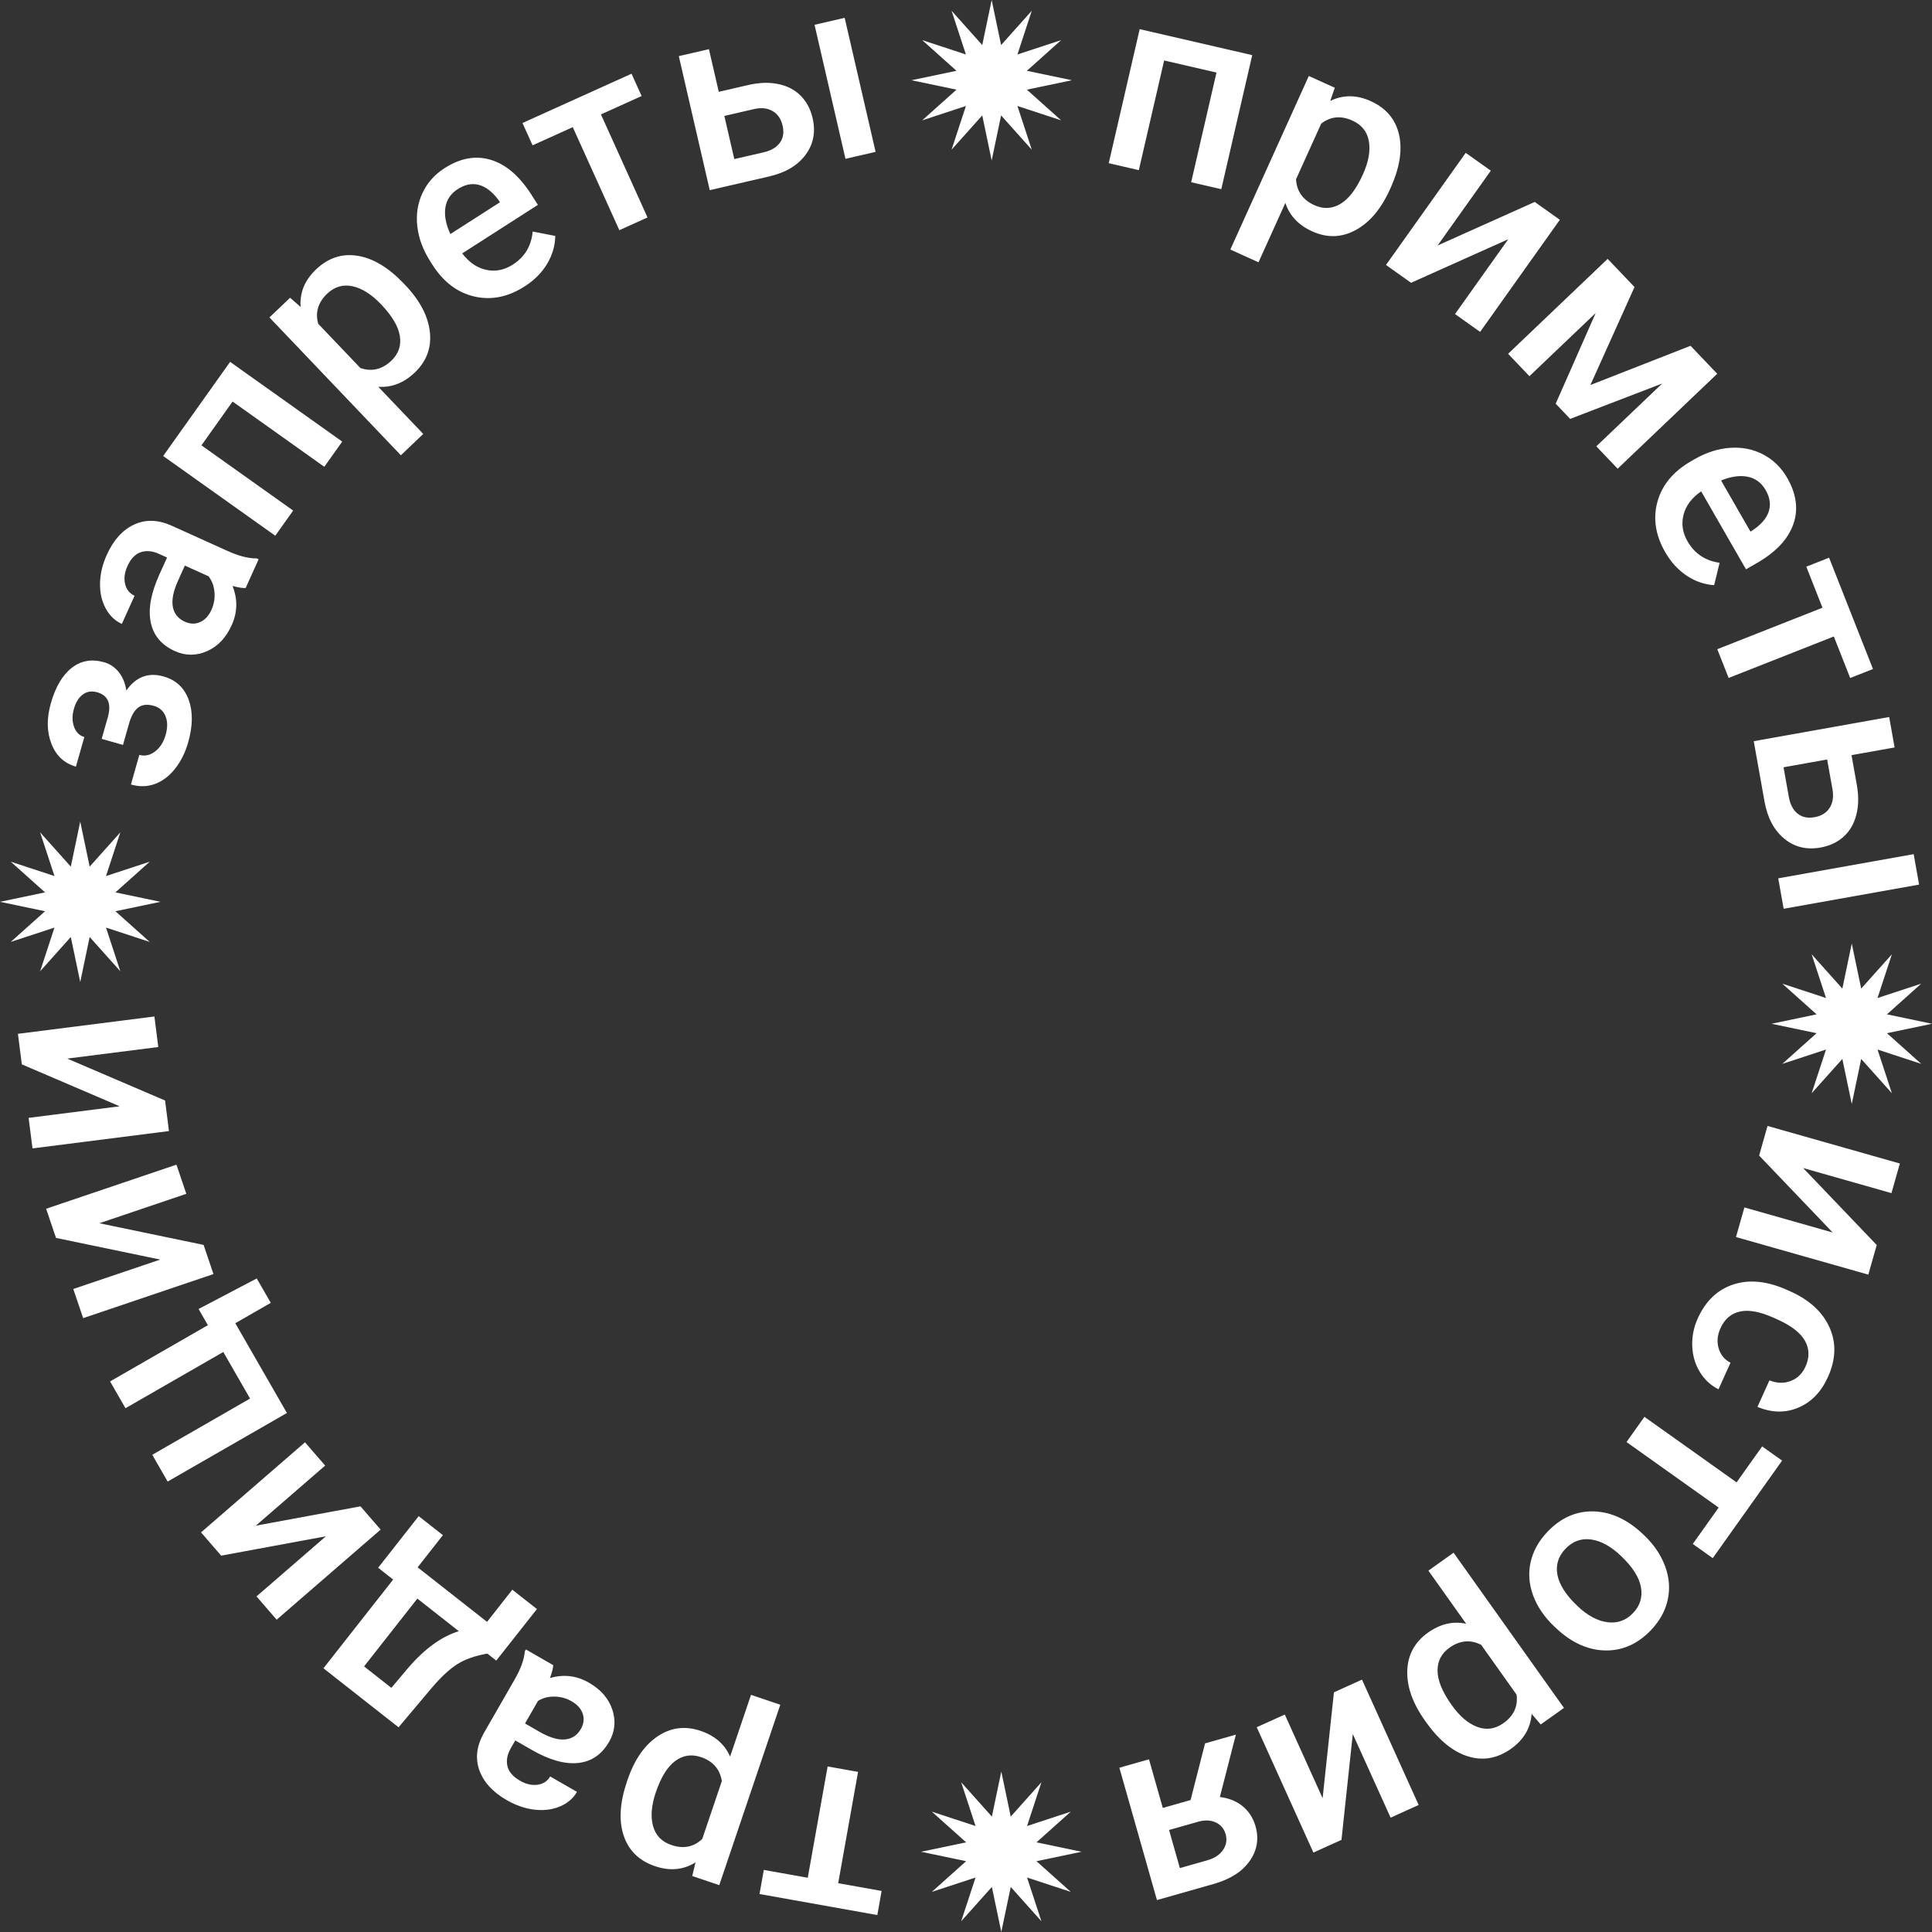 <?xml version="1.0" encoding="UTF-8"?> <svg xmlns="http://www.w3.org/2000/svg" xmlns:xlink="http://www.w3.org/1999/xlink" xmlns:xodm="http://www.corel.com/coreldraw/odm/2003" xml:space="preserve" width="109.9mm" height="109.9mm" version="1.1" style="shape-rendering:geometricPrecision; text-rendering:geometricPrecision; image-rendering:optimizeQuality; fill-rule:evenodd; clip-rule:evenodd" viewBox="0 0 11059.56 11059.56"><rect x="0" y="0" width="11059.56" height="11059.56" fill="#333333" stroke="none"/> <defs> <style type="text/css"> .fil1 {fill:white} .fil0 {fill:white;fill-rule:nonzero} </style> </defs> <g id="Слой_x0020_1">  <g id="_2935789873056"> <path class="fil0" d="M10743.15 7126.94l-48.14 169.55 -757.54 -215.11 48.14 -169.53 505.49 143.53 -421.16 -440.52 48.13 -169.55 757.54 215.11 -48.13 169.53 -505.51 -143.53 421.18 440.52zm-894.42 476.35c-18.13,40.09 -21.53,78.95 -10.16,116 11.34,37.04 33.88,64.43 67.59,81.56l-68.71 151.99c-44.12,-21.86 -79.47,-54.74 -106.41,-98.31 -26.95,-43.54 -41.45,-92.93 -43.93,-147.79 -2.24,-54.75 8.24,-108.13 31.69,-160 45.39,-100.34 114.04,-165.31 205.55,-194.59 91.64,-29.5 194.88,-18.29 309.48,33.53l16.54 7.48c109.17,49.37 183.61,118.21 222.86,206.35 39.28,88.13 36.17,182.48 -9.4,283.27 -38.61,85.38 -95.07,143.9 -169.16,175.02 -73.89,31.28 -152.14,29.99 -234.36,-4.19l68.71 -151.99c42.17,17.17 82.28,18.38 120.99,3.96 38.37,-14.29 66.89,-41.77 85.23,-82.32 23.65,-52.32 22.84,-101.24 -2.17,-146.66 -25.03,-45.42 -75.87,-85.59 -152.67,-120.85l-25.83 -11.68c-77.9,-35.22 -142.24,-47.41 -193.23,-36.61 -50.97,10.78 -88.56,42.61 -112.61,95.82zm-158.52 1234.87l148.1 -208.23 -527.49 -375.14 102.58 -144.24 527.49 375.15 146.37 -205.82 114.24 81.25 -397.04 558.27 -114.25 -81.25zm-277.35 -48.53c55.94,53.36 95.68,112.54 119.39,177.39 23.69,64.84 28.38,128.72 14.23,191.82 -13.97,62.92 -45.83,120.48 -95.41,172.47 -73.4,77 -157.76,115.76 -253.02,116.61 -95.28,0.51 -185.64,-36.19 -271.28,-110.28l-30.57 -28.1c-56.29,-53.68 -96.21,-112.34 -119.86,-176.13 -23.51,-63.95 -28.54,-127.48 -14.41,-190.94 14.14,-63.47 46.34,-121.36 96.61,-174.09 76.67,-80.41 164.88,-119.26 264.65,-116.54 99.58,2.92 194.15,46.71 283.38,131.81l6.3 5.99zm-132.93 117.81c-58.65,-55.92 -116.19,-87.43 -172.62,-94.89 -56.27,-7.61 -105.07,10.44 -146.24,53.6 -41.17,43.18 -56.33,92.96 -45.69,149.13 10.84,56.35 48.64,115.4 113.78,177.51 57.56,54.89 115.09,86.03 172.59,93.48 57.15,7.43 106.13,-10.09 146.77,-52.74 39.81,-41.73 54.99,-90.81 45.04,-147 -9.8,-56.38 -47.44,-115.97 -113.64,-179.09zm-1122.7 942.28c-70.74,-99.46 -104.37,-194.81 -101.47,-285.94 3.11,-91.27 42.65,-163.92 118.62,-217.95 70.29,-49.98 143.22,-67.09 218.56,-50.8l-216.24 -304.06 144.23 -102.58 631.87 888.47 -133.09 94.66 -52.12 -60.85c-5.75,81.55 -44.98,148.2 -117.7,199.92 -78.4,55.75 -160.52,70.24 -246.58,43.58 -86.05,-26.65 -165.95,-91.81 -239.72,-195.53l-6.35 -8.92zm152.7 -89.37c45.54,64 94.46,105.78 146.77,125.31 52.19,19.3 102.04,12.22 149.65,-21.65 58.94,-41.92 83.99,-96.33 75.13,-163.25l-202.69 -285c-61.59,-31.26 -122.04,-25.78 -181.4,16.44 -45.97,32.7 -68.71,76.63 -68.29,132.14 0.43,55.51 27.23,120.63 80.82,196zm-630.82 771.9l-160.58 72.6 -324.44 -717.54 160.6 -72.63 216.49 478.82 64.81 -606 160.6 -72.61 324.42 717.55 -160.59 72.62 -216.5 -478.83 -64.81 606.02zm-1056.29 344.49l-215.08 -757.54 169.53 -48.14 79.05 278.35 159.02 -45.15 82.83 -324.3 176.48 -50.12 -91.66 357.03c52.2,6.37 96.01,24.16 131.44,53.39 35.26,29.53 59.5,67.61 72.87,114.7 19.98,70.3 9.39,135.84 -32.36,196.28 -41.52,60.37 -108.65,104.25 -200.68,131.42l-331.43 94.09zm393.08 -377.51c-8.97,-31.56 -28.02,-54.06 -57.33,-67.18 -29.07,-13.19 -62.21,-14.37 -99.03,-3.91l-167.39 47.53 61.94 218.08 156.86 -44.55c41.6,-11.8 71.84,-31.77 90.5,-59.82 18.97,-27.85 23.64,-57.86 14.46,-90.15zm-2643.52 204.93l251.54 44.91 113.78 -637.22 174.23 31.12 -113.77 637.22 248.61 44.39 -24.65 138.01 -674.39 -120.42 24.65 -138.01zm-780.45 -514.6c39.11,-115.6 96.65,-198.75 172.18,-249.82 75.76,-50.98 157.79,-61.54 246.1,-31.66 81.7,27.64 138.33,76.7 169.28,147.28l119.58 -353.42 167.65 56.73 -349.42 1032.73 -154.69 -52.34 18.75 -77.89c-69.45,43.15 -146.44,50.43 -230.96,21.84 -91.13,-30.83 -151,-88.89 -179.86,-174.23 -28.85,-85.35 -22.9,-188.27 17.89,-308.83l3.51 -10.38zm161.92 71.32c-25.18,74.41 -30.32,138.53 -15.49,192.36 14.94,53.61 49.92,89.85 105.24,108.55 68.52,23.19 127.29,11.58 176.31,-34.81l112.1 -331.29c-10.77,-68.2 -50.66,-113.98 -119.64,-137.31 -53.46,-18.09 -102.36,-10.77 -147.1,22.13 -44.72,32.89 -81.78,92.78 -111.42,180.37zm-586.9 -728.75c-0.53,16.9 -6.85,41.36 -18.87,73.73 78.27,-22.94 152.58,-14.05 223.27,26.59 68.75,39.53 113.29,91.22 134.28,155.47 20.76,64.1 14.43,124.99 -18.78,182.74 -41.87,72.84 -101.03,113.38 -177.55,121.29 -76.5,7.92 -165.02,-17.18 -265.65,-75.04l-93.96 -54.02 -25.77 44.83c-20.32,35.34 -26.64,69.27 -19.29,101.87 7.56,32.74 31.65,60.64 71.95,83.81 34.91,20.07 68.65,27.72 101.11,23.15 32.21,-4.68 56.19,-20.44 71.68,-47.38l153.45 88.22c-21.57,37.5 -54.15,65.2 -97.63,83.51 -43.47,18.3 -92.07,24.48 -145.26,18.29 -53.33,-6.01 -106.5,-24.25 -159.06,-54.48 -79.95,-45.97 -132.23,-102.68 -156.45,-170.24 -24.58,-67.45 -16.47,-137.92 24.11,-211.49l177.17 -308.16c35.32,-61.42 54.8,-115.3 58.64,-161.84l6.2 -10.79 156.44 89.96zm105.55 206.92c-30.38,-17.48 -63.05,-26.5 -98.33,-26.99 -35.14,-0.71 -66.79,7.47 -94.51,24.79l-74.23 129.07 82.75 47.58c56.67,32.6 105.05,47.2 145.1,43.86 40.06,-3.34 70.59,-23.06 91.54,-59.47 16.99,-29.54 20.58,-58.72 11.01,-87.44 -9.58,-28.73 -30.58,-52.56 -63.33,-71.39zm-482.68 -273.23c-72.3,12.76 -130.36,33.51 -174.05,61.77 -43.36,28.22 -90.38,71.56 -140.22,129.78l-194.01 230.38 -430 -337.87 399.01 -507.79 -85.99 -67.58 232.21 -295.53 138.57 108.89 -144.67 184.12 397.35 312.24 144.68 -184.12 140.92 110.73 -232.81 295.07 -51 -40.08zm-163.21 -128.24l-237.48 -186.6 -305.01 388.18 156.16 122.7 97.03 -115.02c94.49,-109.42 191.09,-179.24 289.3,-209.26zm-1360.41 -432.39l-115.41 -133.2 595.21 -515.62 115.41 133.21 -397.18 344.07 599.32 -110.73 115.39 133.22 -595.21 515.62 -115.39 -133.22 397.18 -344.07 -599.32 110.72zm-306.47 -424.15l-88.09 -153.21 559.86 -321.89 -153.26 -266.59 -559.87 321.91 -88.2 -153.43 559.86 -321.89 -53.29 -92.67 333.02 -174.85 80.29 139.65 -203 116.71 295.37 513.73 -682.69 392.52zm-639.12 -1394.69l-56.5 -166.95 745.95 -252.38 56.49 166.93 -497.76 168.42 596.71 124.02 56.48 166.95 -745.93 252.38 -56.49 -166.94 497.77 -168.42 -596.72 -124.01zm-195.72 -993.5l-22.2 -174.83 781.2 -99.25 22.21 174.83 -521.28 66.24 560.21 240.02 22.21 174.83 -781.21 99.26 -22.21 -174.83 521.3 -66.25 -560.23 -240.02zm471.16 -2301.92c33.49,9.5 61.49,28.32 83.92,56.64 22.44,28.35 37.01,63.49 43.31,105.06 55,-78.17 126.18,-104.99 213.45,-80.21 69.83,19.83 117.3,63.81 142.89,132.05 25.28,68.42 24.61,149.9 -2.34,244.81 -16.43,57.87 -41.23,107.94 -74.13,150.01 -33.1,42.02 -71.12,71.28 -114.6,87.88 -43.4,16.36 -89.78,17.67 -139.04,3.67l48.14 -169.53c31.09,8.82 60.85,2.28 89.69,-19.24 28.61,-21.59 49.06,-53.52 61.01,-95.6 11.8,-41.6 11.35,-77.4 -1.08,-107.28 -12.61,-30.2 -34.74,-49.67 -66.29,-58.62 -37.06,-10.53 -66.91,-7.37 -89.51,9.46 -22.62,16.84 -40.12,47.53 -52.89,92.48l-34.56 121.71 -121.96 -34.63 35.79 -126.01c20.65,-76.31 0.11,-123.23 -61.59,-140.75 -30.83,-8.75 -58.06,-4.84 -81.5,12.25 -23.71,17.06 -40.87,44.75 -51.74,82.99 -10.59,37.31 -10.21,71.52 0.86,102.59 11.15,30.8 30.9,50.38 58.88,58.31l-48.14 169.55c-66.71,-18.94 -113.51,-62.47 -140.13,-130.74 -26.9,-68.12 -27.96,-145.42 -3.44,-231.74 26.68,-93.98 66.59,-161.72 119.63,-202.98 53.13,-41.5 114.81,-52.16 185.36,-32.13zm810.09 -424.89c-16.87,1.1 -41.83,-2.82 -75.2,-11.64 30.42,75.68 28.79,150.51 -4.81,224.8 -32.67,72.24 -79.8,121.59 -141.71,148.7 -61.8,26.89 -123,26.5 -183.7,-0.94 -76.56,-34.63 -122.64,-89.56 -137.95,-164.94 -15.3,-75.39 1.1,-165.92 48.91,-271.71l44.65 -98.74 -47.12 -21.29c-37.14,-16.8 -71.52,-19.8 -103.27,-9.33 -31.84,10.71 -57.27,37.39 -76.42,79.75 -16.58,36.69 -20.92,71.01 -13.23,102.87 7.8,31.61 25.8,53.95 54.12,66.75l-72.92 161.26c-39.42,-17.81 -70.15,-47.54 -92.58,-89.06 -22.42,-41.5 -33.29,-89.26 -32.29,-142.8 0.81,-53.67 13.82,-108.35 38.8,-163.61 37.99,-84.02 89.35,-141.56 154.25,-172.22 64.76,-31.01 135.67,-29.78 212.84,3.48l323.89 146.43c64.56,29.18 120.07,43.37 166.77,42.67l11.33 5.12 -74.36 164.45zm-195.7 125.11c14.43,-31.93 20.26,-65.32 17.32,-100.48 -2.69,-35.03 -13.91,-65.75 -33.83,-91.67l-135.68 -61.35 -39.32 86.98c-26.93,59.57 -36.78,109.12 -29.57,148.68 7.22,39.53 29.8,68.03 68.08,85.34 31.04,14.03 60.43,14.78 88.09,2.47 27.66,-12.34 49.34,-35.53 64.91,-69.96zm748.61 -963.27l-102.57 144.22 -525.05 -373.4 -178.23 250.58 525.07 373.42 -102.42 144.03 -641.76 -456.4 383.21 -538.84 641.75 456.4zm360.31 -896.48c84.22,88.34 131.14,177.89 141.3,268.51 9.96,90.78 -18.79,168.33 -86.26,232.65 -62.43,59.52 -132.17,86.88 -209.05,81.52l257.47 270.04 -128.09 122.14 -752.36 -789.08 118.2 -112.7 60.28 52.79c-5.97,-81.55 23.34,-153.11 87.91,-214.69 69.64,-66.39 148.85,-92.46 237.83,-78.38 88.98,14.08 177.39,67.17 265.21,159.27l7.55 7.92zm-138.37 110.27c-54.2,-56.85 -108.59,-91.18 -163.16,-103.04 -54.41,-11.67 -102.74,2.48 -145.01,42.8 -52.36,49.91 -69.38,107.34 -51.04,172.3l241.33 253.11c65.42,22.14 124.46,8.08 177.19,-42.18 40.83,-38.94 57.06,-85.67 48.71,-140.55 -8.36,-54.88 -44.19,-115.52 -108.01,-182.45zm822.15 -102.02c-94.37,60.49 -190.01,79.9 -286.71,58.02 -96.83,-22.07 -177.04,-82.26 -240.49,-181.24l-11.81 -18.42c-42.39,-66.13 -67.59,-133.53 -75.25,-202.13 -7.88,-68.49 1.9,-132.02 29.5,-190.76 27.38,-58.59 69.61,-106.03 126.54,-142.53 90.4,-57.94 178.59,-73.74 264.8,-47.52 86.41,26.1 163.24,92.02 230.83,197.49l38.64 60.27 -433.4 277.82c39.61,51.67 85.46,83.1 137.74,94.19 52.61,11.15 103.2,1.15 151.75,-29.97 68.23,-43.74 106.32,-106.82 113.93,-189.37l129.45 25.08c-1.09,56.81 -16.93,110.37 -47.35,160.57 -30.27,50.41 -72.91,93.1 -128.15,128.5zm-382.42 -557.38c-40.8,26.16 -64.61,61.8 -71.35,106.57 -6.73,44.76 2.92,95.28 28.88,150.97l283.75 -181.91 -7.1 -11.09c-35.18,-48 -72.87,-77.3 -112.6,-88.13 -39.72,-10.85 -80.35,-2.82 -121.58,23.6zm1052.16 -532.52l-232.83 105.27 266.68 589.81 -161.28 72.91 -266.68 -589.81 -230.13 104.06 -57.74 -127.75 624.22 -282.23 57.75 127.73zm441.68 -24.11l168.81 -38.97c62.97,-14.54 120.47,-16.33 172.25,-5.32 51.95,10.71 94.61,33.02 127.87,66.65 33.53,33.6 56.16,76.34 68.18,128.4 18.22,78.97 4.95,148.61 -39.98,209.25 -44.63,60.81 -113.44,101.96 -206.1,123.86l-342.73 79.12 -177.13 -767.32 172.46 -39.8 56.36 244.14zm897.75 343.8l-172.46 39.81 -177.12 -767.31 172.46 -39.81 177.12 767.31zm-865.88 -205.76l57.03 247.05 168.33 -38.85c41.9,-9.66 72.92,-27.81 92.27,-54.46 19.6,-26.72 24.85,-59.3 15.89,-98.07 -8.95,-38.74 -27.86,-66.52 -56.99,-83.27 -28.91,-17.04 -64,-20.93 -104.8,-12.04l-171.73 39.64zm2844.72 419.29l-172.44 -39.81 144.93 -627.8 -299.63 -69.16 -144.92 627.79 -172.21 -39.75 177.12 -767.31 644.26 148.72 -177.12 767.32zm964.71 2.6c-50.28,111.19 -115.7,188.3 -195.88,231.7 -80.42,43.29 -163.08,45.74 -248.03,7.34 -78.59,-35.53 -130.11,-89.92 -153.99,-163.2l-153.72 339.98 -161.28 -72.92 449.17 -993.42 148.82 67.28 -26.31 75.68c73.35,-36.12 150.68,-35.81 231.99,0.96 87.65,39.63 141.53,103.27 161.88,191.04 20.32,87.75 4.29,189.62 -48.14,305.59l-4.51 9.97zm-154.14 -86.9c32.36,-71.57 43.79,-134.88 34.3,-189.91 -9.59,-54.8 -40.84,-94.29 -94.06,-118.36 -65.91,-29.81 -125.54,-24.02 -178.88,17.34l-144.09 318.67c4.03,68.94 39.23,118.41 105.58,148.41 51.41,23.24 100.81,20.75 148.54,-7.59 47.75,-28.34 90.51,-84.3 128.6,-168.56zm983.85 157.37l143.62 102.14 -456.39 641.75 -143.63 -102.14 304.56 -428.23 -556.13 249.31 -143.63 -102.14 456.39 -641.76 143.63 102.14 -304.57 428.24 556.15 -249.31zm318.41 1048.09l573.44 -224.57 152.65 160.12 -569.95 543.42 -122.12 -128.11 377.08 -359.52 -526.84 202.47 -82.85 -86.91 228.99 -519.18 -379.24 361.6 -122.14 -128.1 569.94 -543.42 153.69 161.2 -252.66 560.99zm428.18 956.41c-55.87,-97.18 -70.63,-193.64 -44.11,-289.17 26.72,-95.65 90.7,-172.86 192.64,-231.48l18.96 -10.9c68.09,-39.16 136.62,-61.06 205.52,-65.42 68.78,-4.57 131.77,8.26 189.1,38.67 57.22,30.17 102.57,74.63 136.26,133.26 53.53,93.08 65.06,181.95 34.7,266.78 -30.24,85.07 -99.79,158.6 -208.4,221.04l-62.06 35.68 -256.59 -446.3c-53.51,37.08 -87.13,81.34 -100.71,133.04 -13.68,52.02 -6.14,103.02 22.61,153.01 40.39,70.25 101.57,111.34 183.66,122.93l-31.3 128.1c-56.7,-3.83 -109.43,-22.24 -158.11,-55.05 -48.89,-32.68 -89.46,-77.31 -122.17,-134.2zm575.18 -355.07c-24.15,-42 -58.61,-67.51 -103,-76.4 -44.39,-8.9 -95.31,-1.69 -152.19,21.56l168.02 292.21 11.41 -6.57c49.64,-32.83 80.72,-69.04 93.46,-108.21 12.77,-39.17 6.71,-80.13 -17.7,-122.58zm483.94 1075.82l-93.73 -237.73 -602.17 237.44 -64.92 -164.66 602.17 -237.42 -92.63 -234.95 130.41 -51.42 251.3 637.3 -130.43 51.43zm7.53 441.53l30.45 170.55c11.36,63.62 10.26,121.13 -3.31,172.3 -13.31,51.35 -37.73,92.82 -73,124.38 -35.23,31.8 -79.05,52.25 -131.65,61.64 -79.78,14.25 -148.68,-2.5 -206.97,-50.41 -58.49,-47.64 -96.15,-118.44 -113.36,-212.06l-61.82 -346.27 775.22 -138.41 31.11 174.24 -246.66 44.04zm-388.4 879.38l-31.1 -174.24 775.22 -138.42 31.11 174.25 -775.23 138.41zm248.94 -854.48l-249.61 44.56 30.37 170.08c7.55,42.32 24.11,74.23 49.76,94.89 25.7,20.91 57.98,27.77 97.15,20.78 39.15,-6.99 67.83,-24.47 86.02,-52.73 18.48,-28.05 24.11,-62.89 17.28,-104.09l-30.97 -173.49z"></path> <polygon class="fil1" points="5676.75,0 5730.72,257.88 5906.38,61.53 5824.19,311.84 6074.5,229.65 5878.15,405.31 6136.03,459.28 5878.15,513.25 6074.5,688.92 5824.19,606.72 5906.38,857.03 5730.72,660.68 5676.75,918.56 5622.78,660.68 5447.11,857.03 5529.31,606.72 5279,688.92 5475.35,513.25 5217.47,459.28 5475.35,405.31 5279,229.65 5529.31,311.84 5447.11,61.53 5622.78,257.88 "></polygon> <polygon class="fil1" points="459.28,4703.07 513.25,4960.95 688.92,4764.6 606.72,5014.91 857.03,4932.72 660.68,5108.38 918.56,5162.35 660.68,5216.32 857.03,5391.99 606.72,5309.79 688.92,5560.1 513.25,5363.75 459.28,5621.63 405.31,5363.75 229.65,5560.1 311.84,5309.79 61.53,5391.99 257.88,5216.32 -0,5162.35 257.88,5108.38 61.53,4932.72 311.84,5014.91 229.65,4764.6 405.31,4960.95 "></polygon> <polygon class="fil1" points="5731.87,10141 5785.84,10398.88 5961.5,10202.52 5879.3,10452.84 6129.62,10370.64 5933.26,10546.31 6191.15,10600.28 5933.26,10654.25 6129.62,10829.91 5879.3,10747.72 5961.5,10998.03 5785.84,10801.68 5731.87,11059.56 5677.9,10801.68 5502.23,10998.03 5584.43,10747.72 5334.11,10829.91 5530.47,10654.25 5272.59,10600.28 5530.47,10546.31 5334.11,10370.64 5584.43,10452.84 5502.23,10202.52 5677.9,10398.88 "></polygon> <polygon class="fil1" points="10600.28,5401.18 10654.25,5659.07 10829.91,5462.71 10747.72,5713.03 10998.03,5630.83 10801.68,5806.5 11059.56,5860.47 10801.68,5914.44 10998.03,6090.1 10747.72,6007.9 10829.91,6258.22 10654.25,6061.86 10600.28,6319.75 10546.31,6061.86 10370.64,6258.22 10452.84,6007.9 10202.52,6090.1 10398.88,5914.44 10141,5860.47 10398.88,5806.5 10202.52,5630.83 10452.84,5713.03 10370.64,5462.71 10546.31,5659.07 "></polygon> </g> </g> </svg> 
